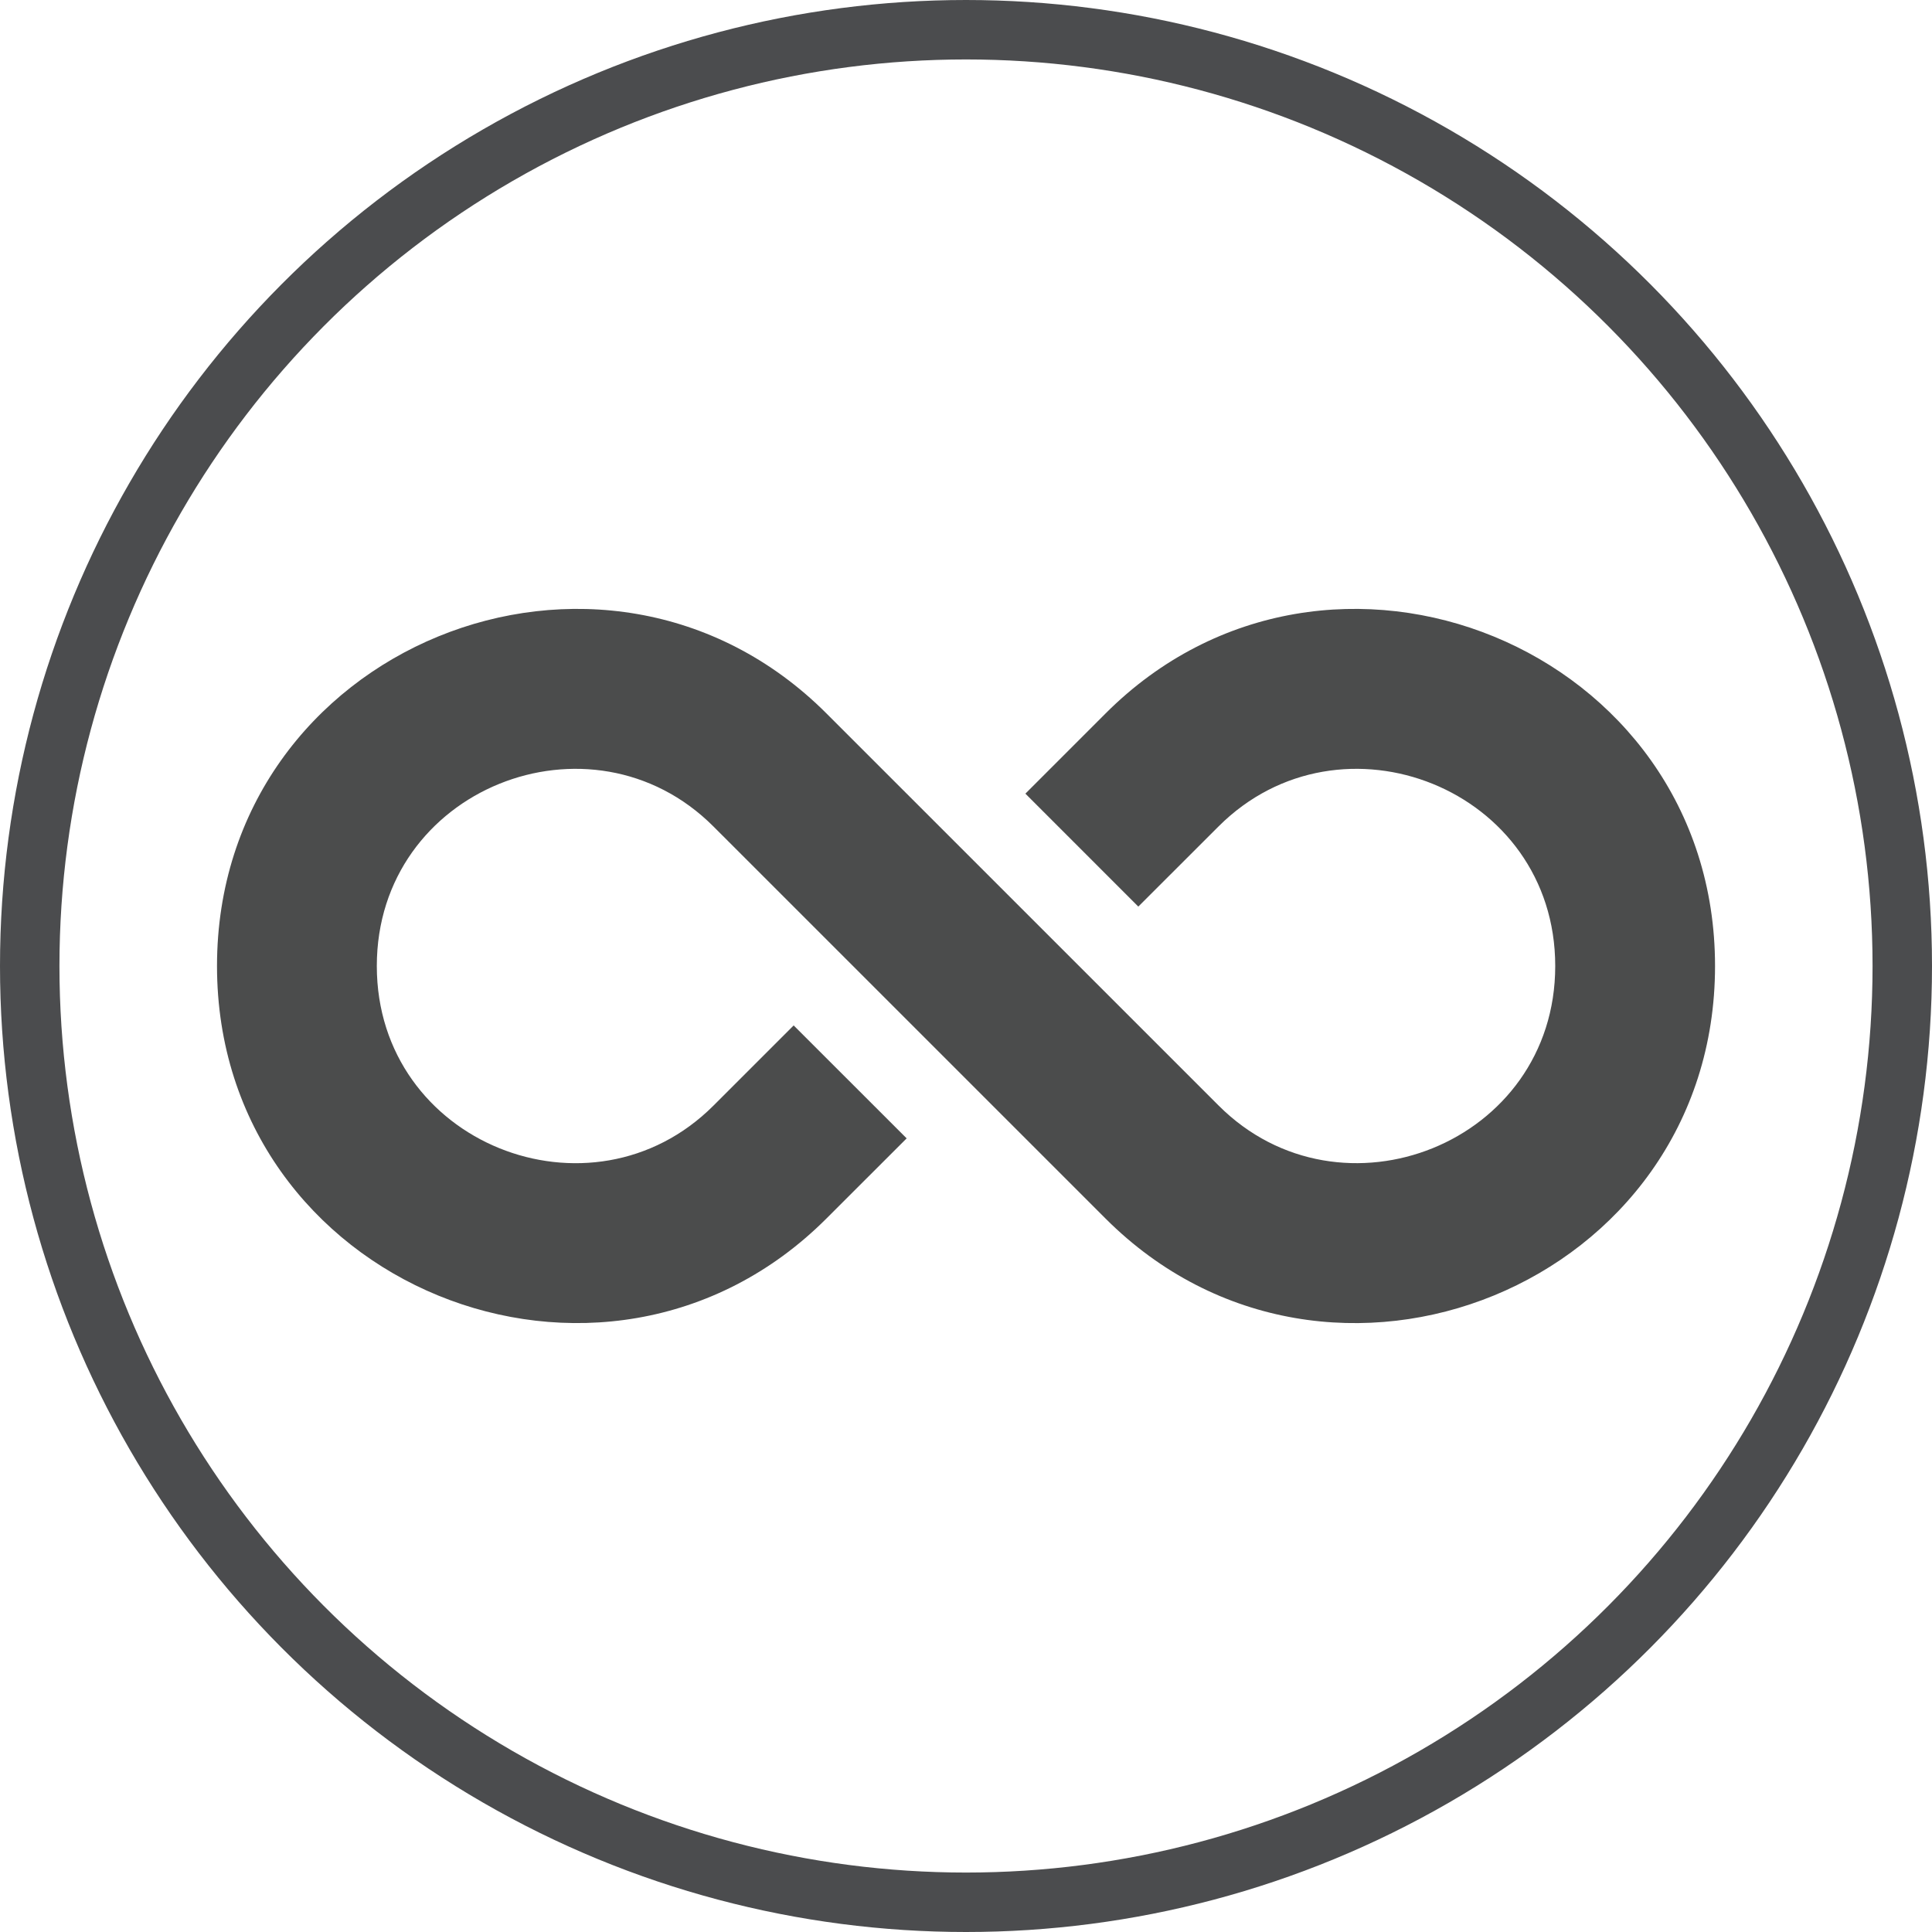 <svg xmlns="http://www.w3.org/2000/svg" fill="none" viewBox="0 0 130 130" height="130" width="130">
<circle stroke-width="4" stroke="#4B4C4E" r="63" cy="65" cx="65"></circle>
<path fill="#4B4C4C" d="M61.007 76.598L55.608 81.992C40.619 96.981 14.602 86.481 14.602 65C14.602 43.523 40.619 33.018 55.608 48.003L81.998 74.389C90.218 82.614 104.648 76.944 104.648 65.001C104.648 53.066 90.223 47.383 81.994 55.608L76.595 61.002L68.996 53.403L74.394 48.004C89.388 33.011 115.401 43.537 115.401 65.001C115.401 86.478 89.384 96.982 74.394 81.998L48.005 55.611C39.785 47.386 25.355 53.056 25.355 65C25.355 76.943 39.785 82.617 48.009 74.393L53.404 68.999L61.007 76.598Z" clip-rule="evenodd" fill-rule="evenodd"></path>
</svg>
